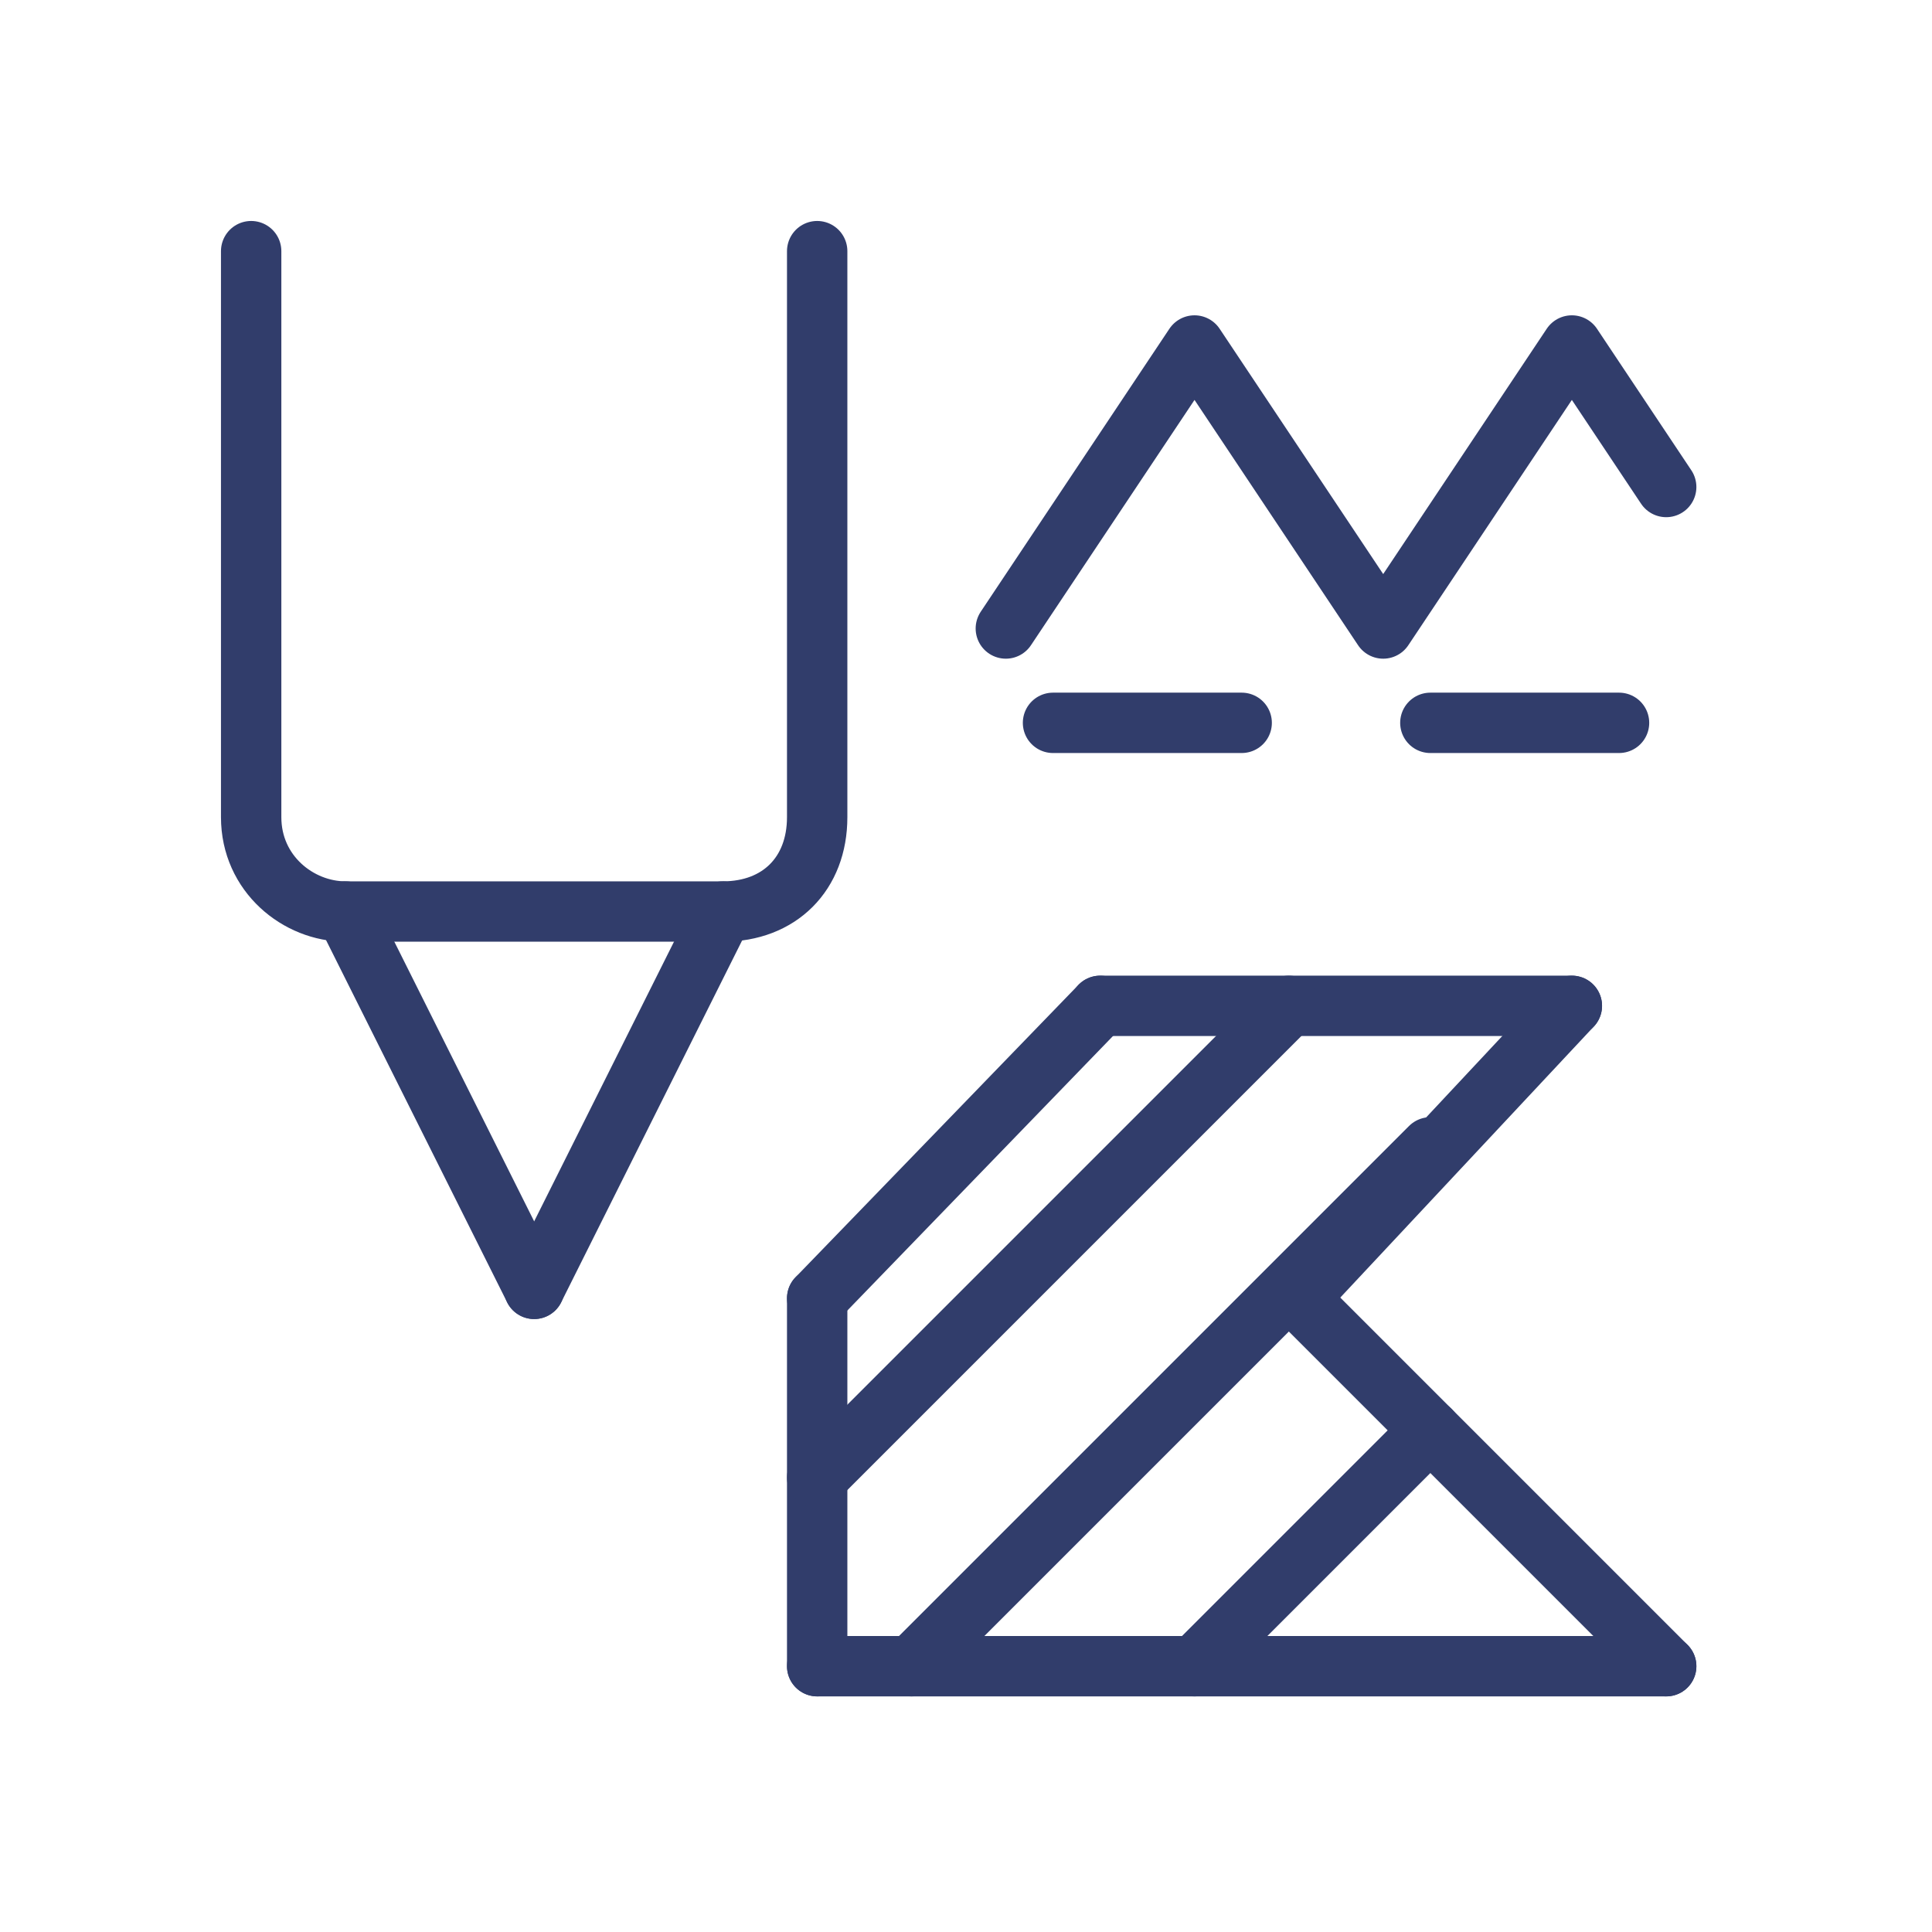 <svg width="100" height="100" viewBox="0 0 100 100" fill="none" xmlns="http://www.w3.org/2000/svg">
<path d="M17.883 47.18L27.648 66.711" stroke="#313D6B" stroke-width="3.125" stroke-miterlimit="10" stroke-linecap="round" stroke-linejoin="round"/>
<path d="M27.648 66.711L37.414 47.18" stroke="#313D6B" stroke-width="3.125" stroke-miterlimit="10" stroke-linecap="round" stroke-linejoin="round"/>
<path d="M42.297 13V42.297C42.297 45.227 40.344 47.18 37.414 47.18H17.883C15.441 47.18 13 45.227 13 42.297V13" stroke="#313D6B" stroke-width="3.125" stroke-miterlimit="10" stroke-linecap="round" stroke-linejoin="round"/>
<path d="M54.504 37.414H64.269" stroke="#313D6B" stroke-width="3.125" stroke-miterlimit="10" stroke-linecap="round" stroke-linejoin="round"/>
<path d="M74.035 37.414H83.801" stroke="#313D6B" stroke-width="3.125" stroke-miterlimit="10" stroke-linecap="round" stroke-linejoin="round"/>
<path d="M52.062 32.531L61.828 17.883L71.594 32.531L81.359 17.883L86.242 25.207" stroke="#313D6B" stroke-width="3.125" stroke-miterlimit="10" stroke-linecap="round" stroke-linejoin="round"/>
<path d="M42.297 67.199L56.945 52.062" stroke="#313D6B" stroke-width="3.125" stroke-miterlimit="10" stroke-linecap="round" stroke-linejoin="round"/>
<path d="M42.297 86.242V67.199" stroke="#313D6B" stroke-width="3.125" stroke-miterlimit="10" stroke-linecap="round" stroke-linejoin="round"/>
<path d="M86.242 86.242H42.297" stroke="#313D6B" stroke-width="3.125" stroke-miterlimit="10" stroke-linecap="round" stroke-linejoin="round"/>
<path d="M67.199 67.199L86.242 86.242" stroke="#313D6B" stroke-width="3.125" stroke-miterlimit="10" stroke-linecap="round" stroke-linejoin="round"/>
<path d="M81.359 52.062L67.199 67.199" stroke="#313D6B" stroke-width="3.125" stroke-miterlimit="10" stroke-linecap="round" stroke-linejoin="round"/>
<path d="M56.945 52.062H81.359" stroke="#313D6B" stroke-width="3.125" stroke-miterlimit="10" stroke-linecap="round" stroke-linejoin="round"/>
<path d="M66.711 52.062L42.297 76.477" stroke="#313D6B" stroke-width="3.125" stroke-miterlimit="10" stroke-linecap="round" stroke-linejoin="round"/>
<path d="M74.035 59.387L47.18 86.242" stroke="#313D6B" stroke-width="3.125" stroke-miterlimit="10" stroke-linecap="round" stroke-linejoin="round"/>
<path d="M74.035 74.035L61.828 86.242" stroke="#313D6B" stroke-width="3.125" stroke-miterlimit="10" stroke-linecap="round" stroke-linejoin="round"/>
</svg>
